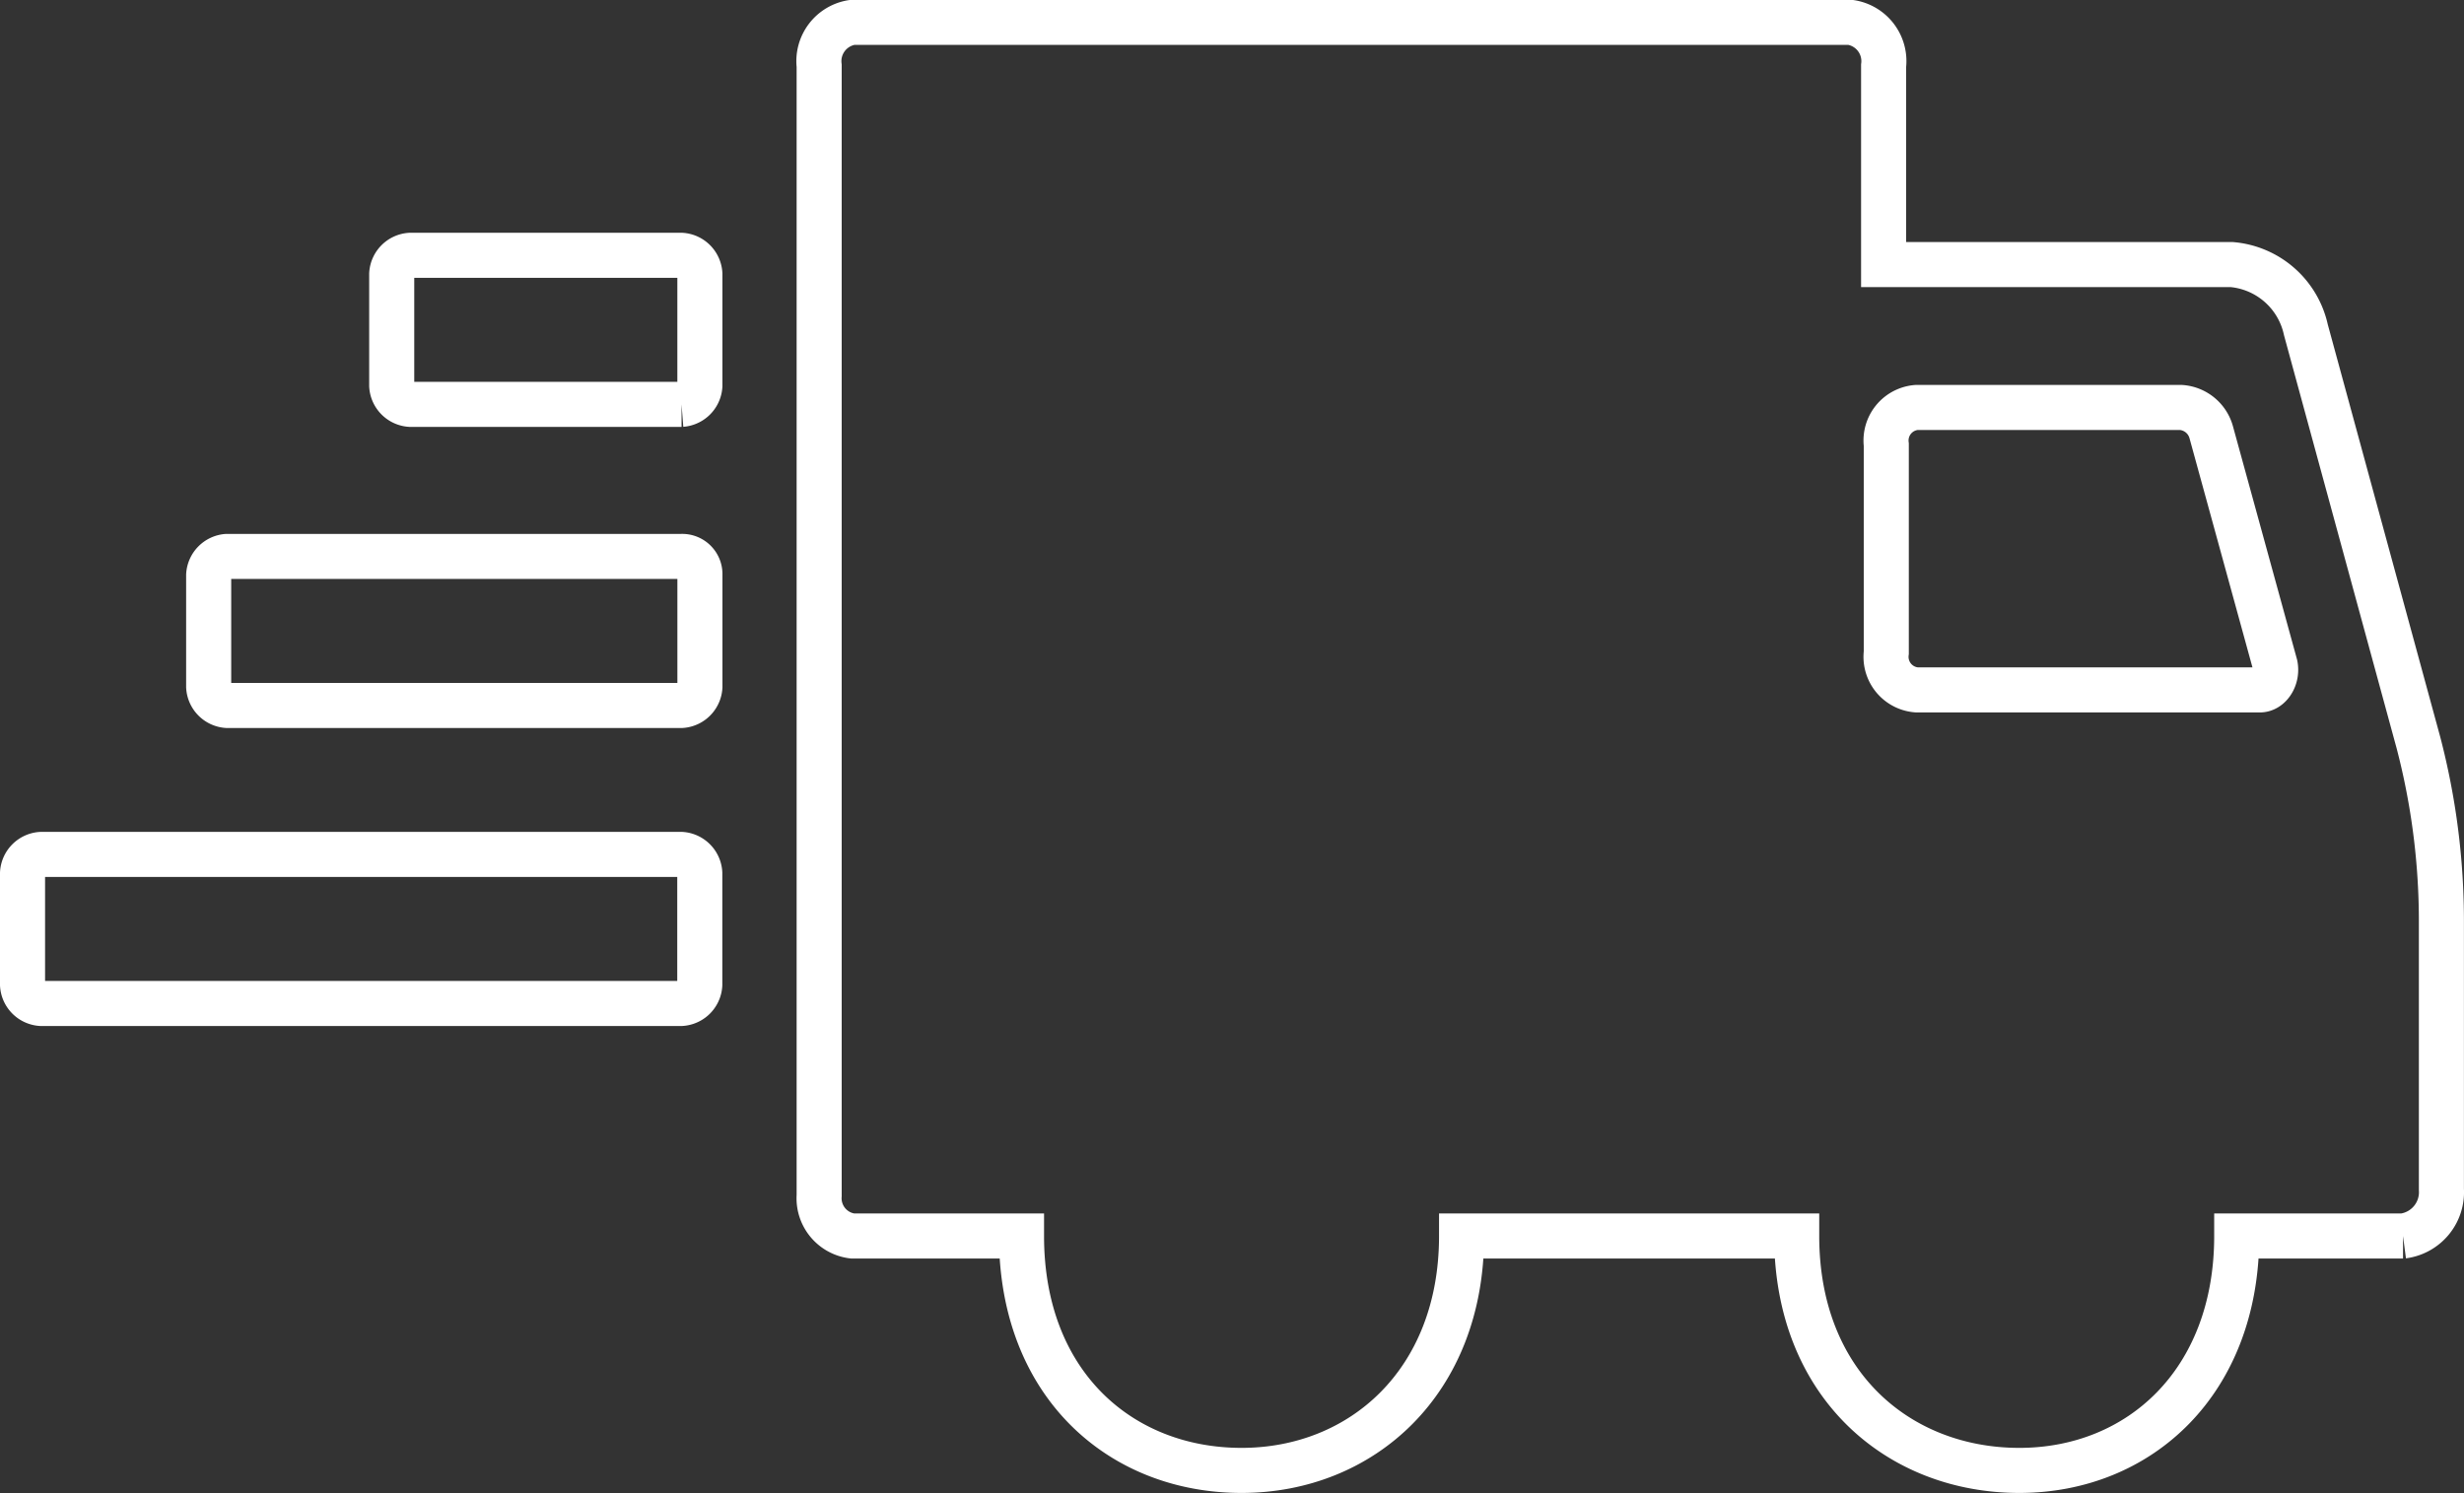 <svg xmlns="http://www.w3.org/2000/svg" width="76.541" height="46.389" viewBox="0 0 76.541 46.389">
  <rect x="0" y="0" width="76.541" height="46.389" fill="#333333" stroke="none"/>
  <g id="Shipping" transform="translate(-1.443 -24.055)">
    <g id="Group_304" data-name="Group 304" transform="translate(2.143 24.755)">
      <path id="Path_580" data-name="Path 580" d="M22.615,17.744H2.712a.617.617,0,0,0-.569.579v3.472a.617.617,0,0,0,.569.579h19.9a.617.617,0,0,0,.569-.579V18.323A.617.617,0,0,0,22.615,17.744Z" transform="translate(-2.143 8.101)" fill="none" stroke="#fff" stroke-width="1.4"/>
      <path id="Path_581" data-name="Path 581" d="M18.845,14.524H4.723a.617.617,0,0,0-.569.579v3.472a.617.617,0,0,0,.569.579H18.845a.617.617,0,0,0,.569-.579V15.1A.551.551,0,0,0,18.845,14.524Z" transform="translate(1.628 2.063)" fill="none" stroke="#fff" stroke-width="1.4"/>
      <path id="Path_582" data-name="Path 582" d="M15.136,11.27H6.7a.617.617,0,0,0-.569.579v3.472A.617.617,0,0,0,6.7,15.9h8.435a.617.617,0,0,0,.569-.579V11.849A.617.617,0,0,0,15.136,11.27Z" transform="translate(5.337 -4.038)" fill="none" stroke="#fff" stroke-width="1.4"/>
      <path id="Path_583" data-name="Path 583" d="M60.914,31.128,57.417,18.3a2.585,2.585,0,0,0-2.3-2.025H44.3V10.1a1.218,1.218,0,0,0-1.033-1.35h-31a1.218,1.218,0,0,0-1.033,1.35v35.1a1.181,1.181,0,0,0,1.033,1.254H17.52c0,4.629,3.1,7.283,6.835,7.283s6.835-2.75,6.835-7.283H41.6c0,4.629,3.179,7.283,6.914,7.283s6.755-2.75,6.755-7.283h5.166a1.372,1.372,0,0,0,1.192-1.447V36.721A21.934,21.934,0,0,0,60.914,31.128Zm-4.927-1.639H45.337a1.03,1.03,0,0,1-.954-1.157V21.87a1.03,1.03,0,0,1,.954-1.157h8.186a1.05,1.05,0,0,1,.954.771l1.987,7.233C56.543,29.1,56.3,29.489,55.986,29.489Z" transform="translate(13.512 -8.755)" fill="none" stroke="#fff" stroke-width="1.4"/>
    </g>
  </g>
</svg>

